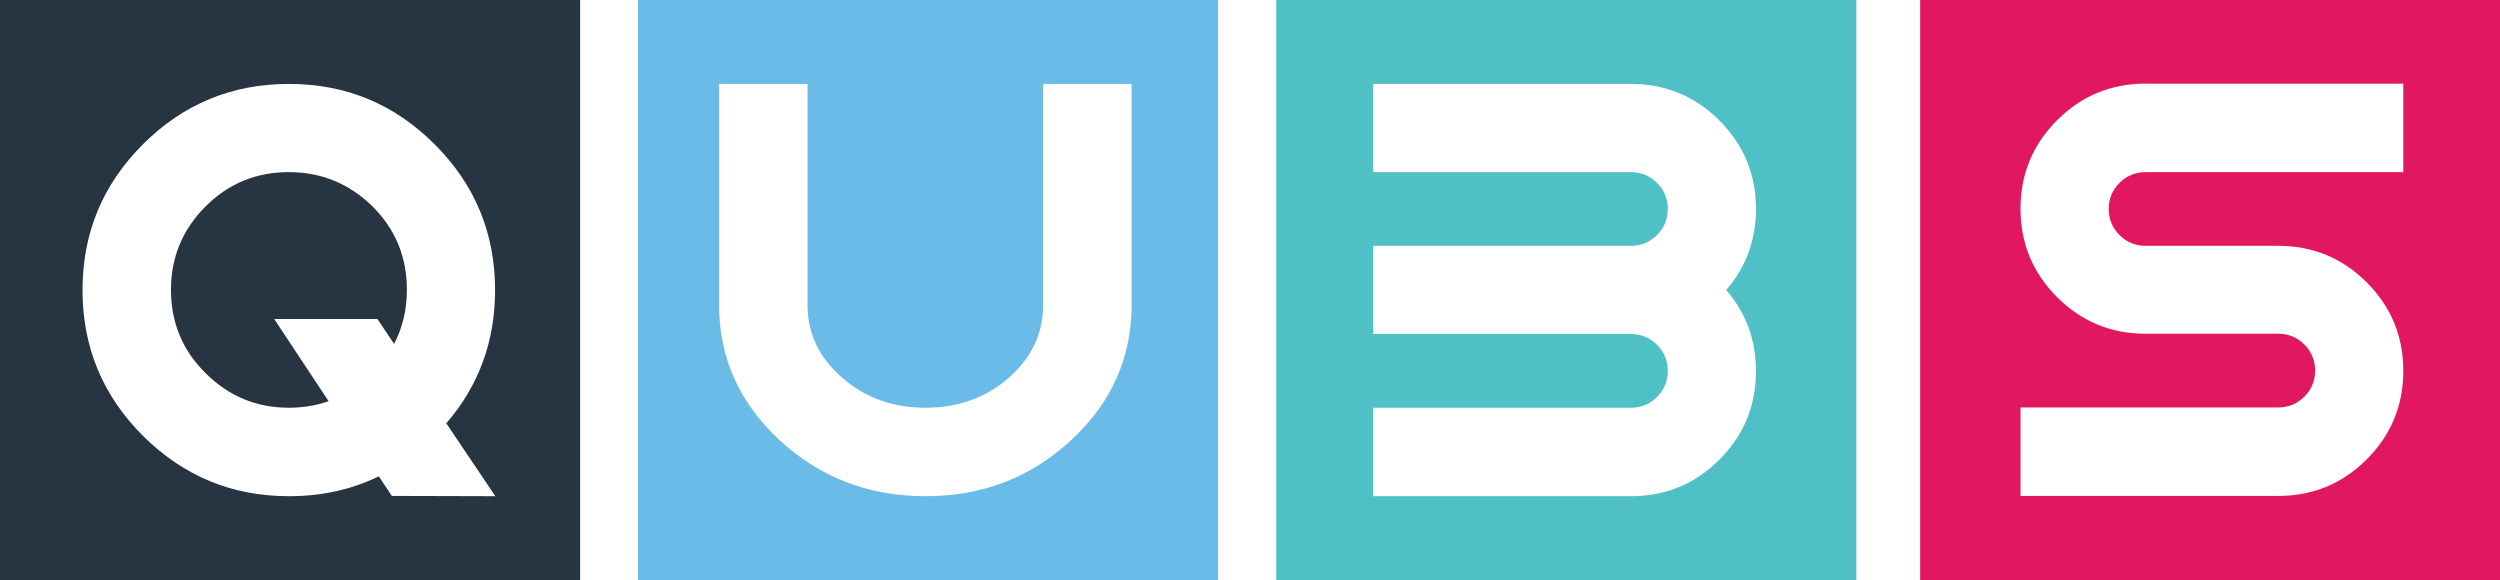 <svg id="Layer_1" xmlns="http://www.w3.org/2000/svg" viewBox="0 0 881.7 204.6"><style>.st0{fill:url(#SVGID_1_);} .st1{fill:#4EC0C6;} .st2{fill:#E11860;} .st3{fill:#273542;} .st4{fill:#6BBBE8;}</style><linearGradient id="SVGID_1_" gradientUnits="userSpaceOnUse" x1="-27.337" y1="197.129" x2="95.4" y2="279.219"><stop offset="0" stop-color="#AB0F14"/><stop offset=".045" stop-color="#A31216"/><stop offset=".24" stop-color="#851D20"/><stop offset=".33" stop-color="#792123"/><stop offset="1" stop-color="#100"/></linearGradient><path class="st0" d="M-7.7 210.3z"/><path class="st1" d="M450.1 0v204.6h204.6V0H450.1zm169.2 130.9c0 12.2-4.3 22.6-12.9 31.2-8.6 8.6-19 12.9-31.2 12.9h-90.9v-31.2h90.9c3.6 0 6.7-1.3 9.2-3.8 2.5-2.5 3.8-5.6 3.8-9.2 0-3.6-1.3-6.7-3.8-9.2-2.5-2.5-5.6-3.8-9.2-3.8h-90.9V86.7h90.9c3.6 0 6.7-1.3 9.2-3.8 2.5-2.5 3.8-5.6 3.8-9.2 0-3.6-1.3-6.7-3.8-9.2-2.5-2.5-5.6-3.8-9.2-3.8h-90.9V29.6h90.9c12.2 0 22.6 4.3 31.2 12.9 8.6 8.6 12.9 19 12.9 31.2 0 10.9-3.5 20.5-10.5 28.6 7 8.1 10.5 17.6 10.5 28.6z"/><path class="st2" d="M677.2 0v204.6h204.5V0H677.2zm170.4 60.7h-90.9c-3.6 0-6.7 1.3-9.2 3.8-2.5 2.5-3.8 5.6-3.8 9.2 0 3.6 1.3 6.7 3.8 9.2 2.5 2.5 5.6 3.8 9.2 3.8h46.8c12.2 0 22.6 4.3 31.2 12.9 8.6 8.6 12.9 19 12.9 31.2s-4.3 22.6-12.9 31.2c-8.6 8.6-19 12.9-31.2 12.9h-90.9v-31.2h90.9c3.6 0 6.7-1.3 9.2-3.8 2.5-2.5 3.8-5.6 3.8-9.2 0-3.6-1.3-6.7-3.8-9.2-2.5-2.5-5.6-3.8-9.2-3.8h-46.8c-12.2 0-22.6-4.3-31.2-12.9-8.6-8.6-12.9-19-12.9-31.2s4.3-22.6 12.9-31.2c8.6-8.6 19-12.9 31.2-12.9h90.9v31.2z"/><path class="st3" d="M101.9 60.7c-11.5 0-21.3 4-29.4 12.1-8.1 8.1-12.2 17.9-12.2 29.4s4 21.3 12.2 29.4c8.1 8.1 17.9 12.2 29.4 12.2 5 0 9.7-.8 14-2.3l-19.2-29h36.4l5.9 8.8c3-5.8 4.5-12.1 4.5-19.1 0-11.5-4-21.3-12.1-29.4-8.2-8-18-12.1-29.5-12.1z"/><path class="st3" d="M0 0v204.6h204.6V0H0zm174.7 175l-36.5-.1-4.6-6.9c-9.7 4.7-20.2 7-31.7 7-20.1 0-37.2-7.1-51.5-21.3-14.2-14.2-21.3-31.3-21.3-51.4 0-20.1 7.1-37.2 21.3-51.4 14.2-14.2 31.4-21.3 51.5-21.3s37.2 7.1 51.4 21.3c14.2 14.2 21.3 31.3 21.3 51.4 0 18-5.7 33.7-17.2 47l17.3 25.7z"/><path class="st4" d="M225 0v204.6h204.6V0H225zm174.1 107.5c0 18.6-7.1 34.6-21.3 47.7-14.2 13.2-31.3 19.8-51.4 19.8-20.1 0-37.2-6.6-51.5-19.8-14.2-13.2-21.3-29.1-21.3-47.7V29.6h31.2v77.9c0 10 4 18.6 12.2 25.7 8.1 7.1 17.9 10.6 29.4 10.6s21.3-3.5 29.4-10.6c8.1-7.1 12.1-15.7 12.1-25.7V29.6h31.2v77.9z"/></svg>